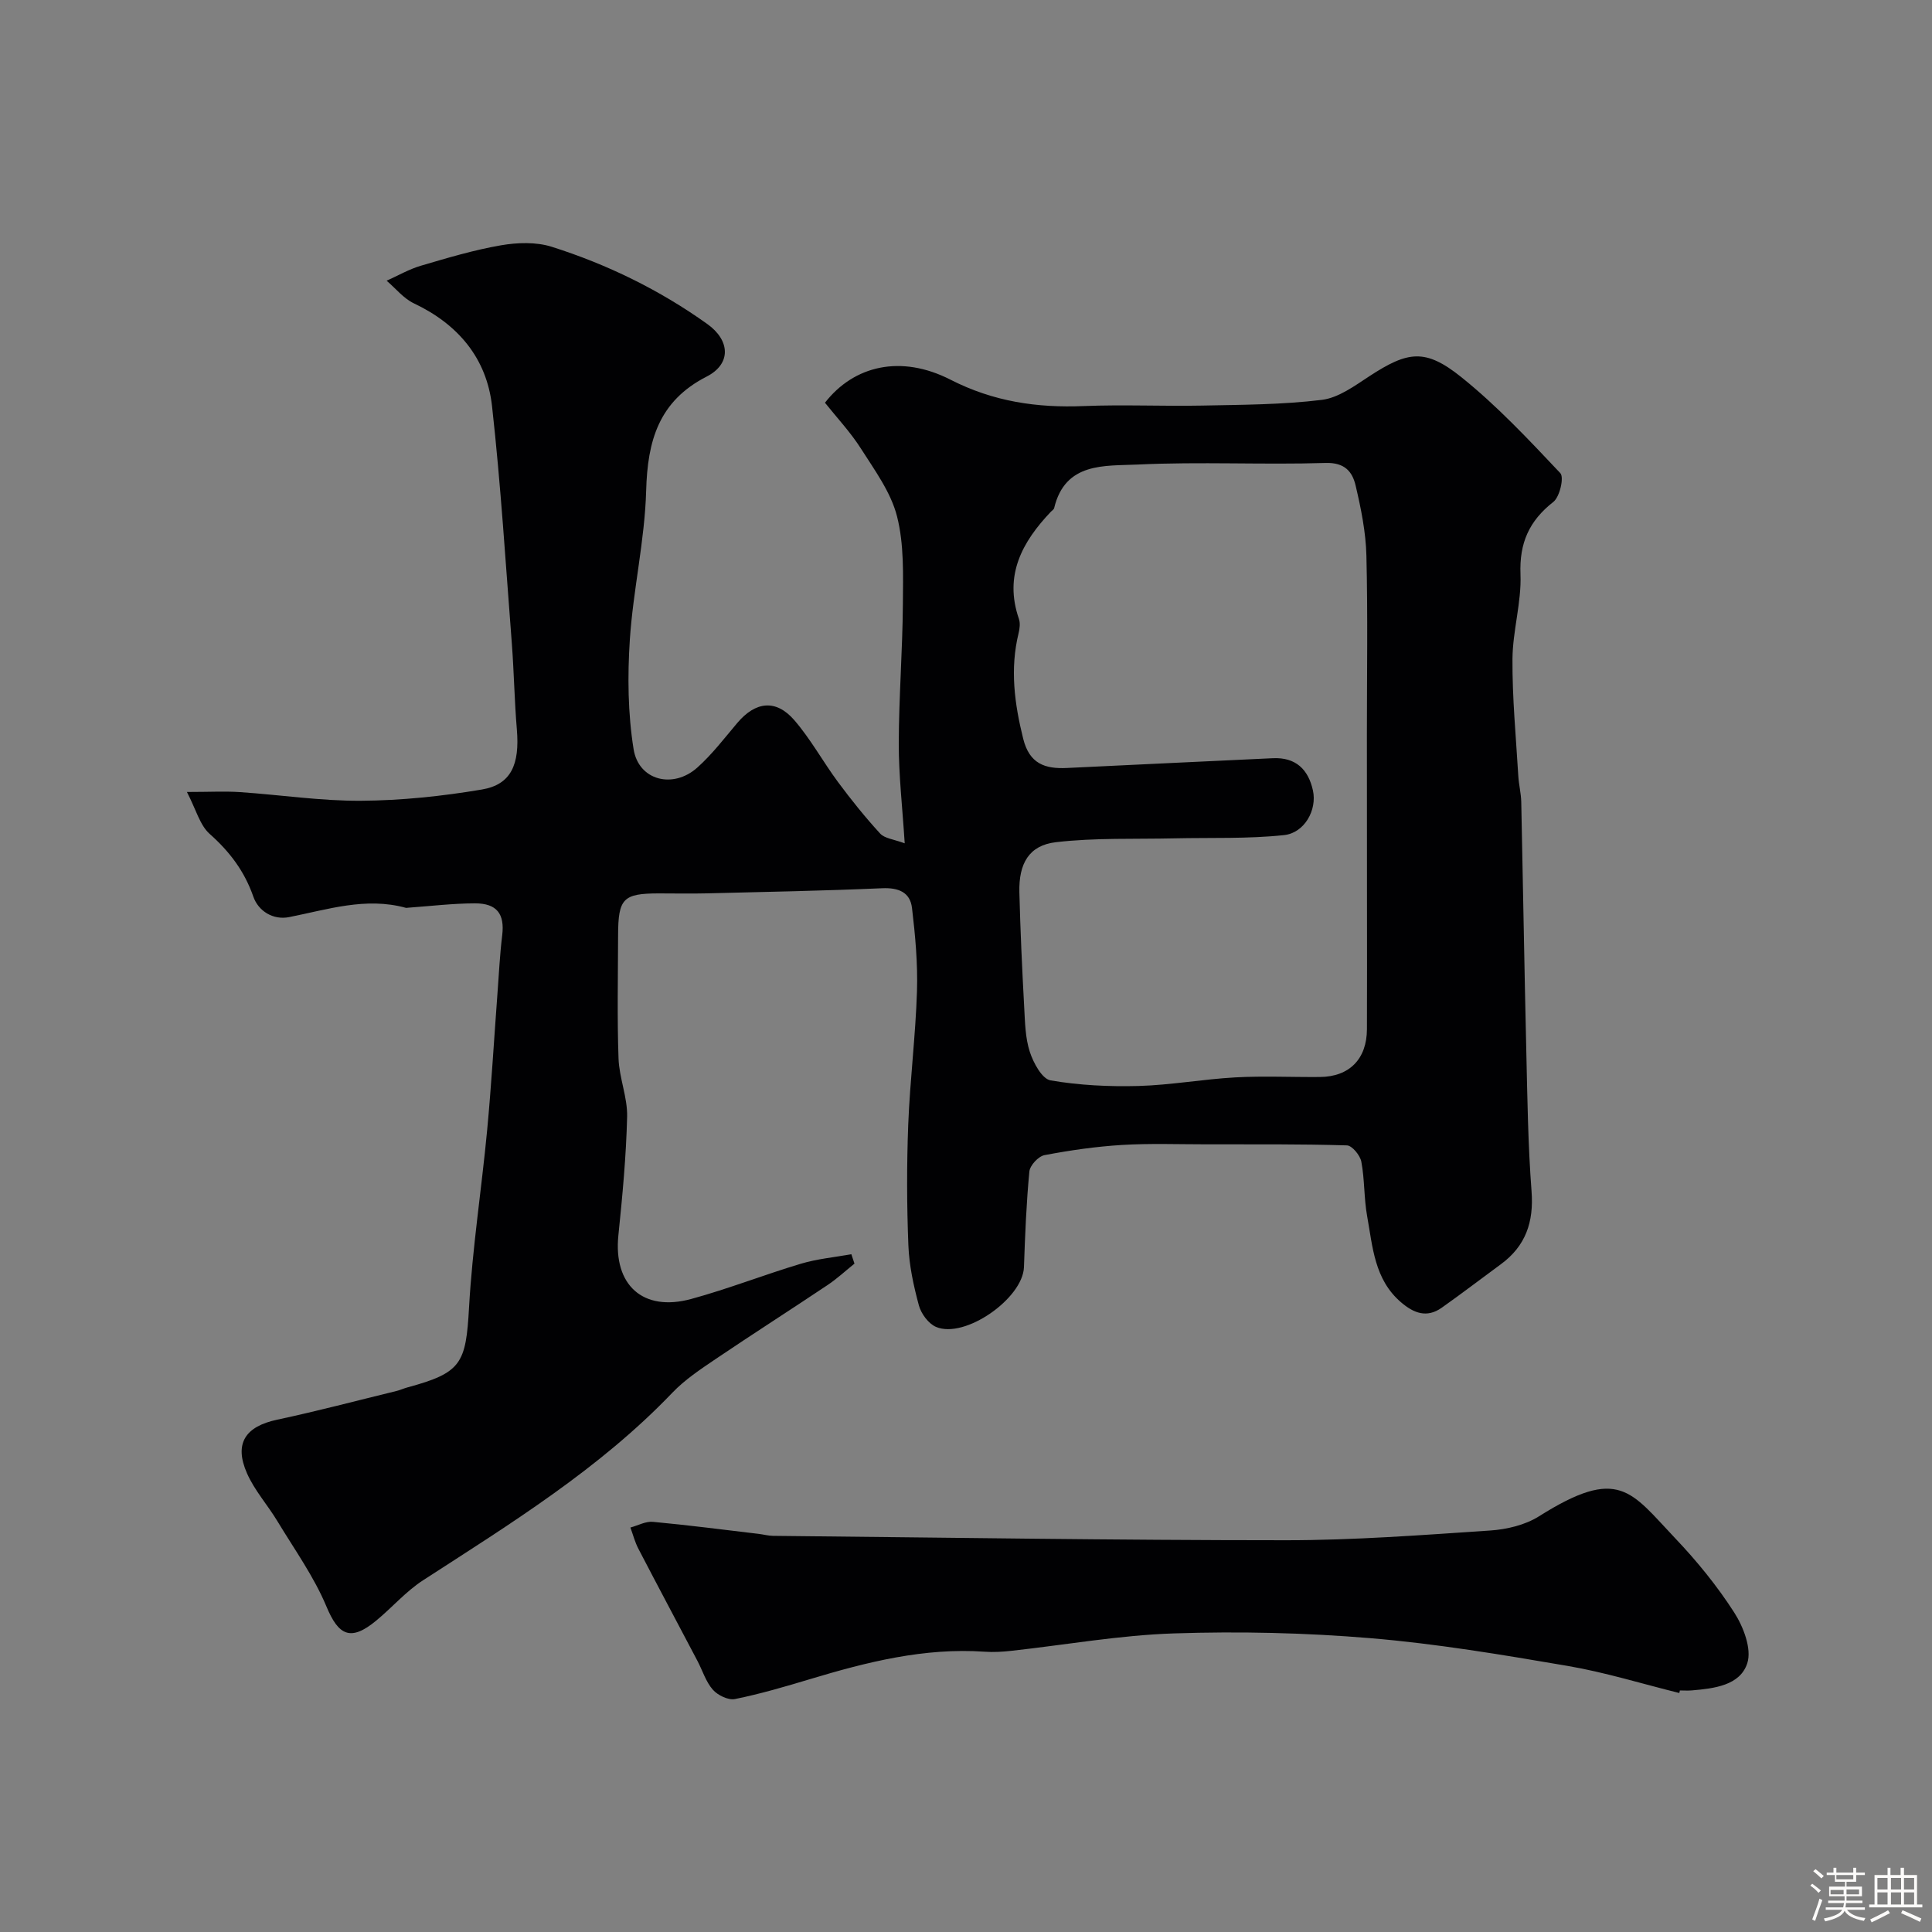 <svg enable-background="new 0 0 400 400" viewBox="0 0 400 400" xmlns="http://www.w3.org/2000/svg"><rect x="0" y="0" width="400" height="400" fill="#808080" stroke="none"/><path d="m374.8 390.4.4-.4c.7.5 1.3 1 1.8 1.4l-.5.5c-.5-.6-1.1-1.1-1.7-1.5zm1 7.3-.6-.3c.5-1.4 1.1-2.8 1.5-4.3.2.1.4.2.6.3-.5 1.3-1 2.8-1.5 4.3zm-.4-10.3.5-.4c.4.3 1 .8 1.7 1.4l-.5.5c-.5-.5-1.1-1-1.7-1.5zm2.5.3h1.7v-1h.6v1h3.5v-1h.6v1h1.8v.5h-1.8v1.4h-2v1h3.2v2h-3.2v.9h3.3v.5h-3.4c0 .3-.1.6-.1.9h4v.5h-3.7c.7.9 1.9 1.5 3.8 1.7-.1.2-.2.4-.3.6-2.1-.4-3.5-1.1-4-2.1-.4 1-1.8 1.7-4 2.2-.1-.2-.2-.4-.3-.6 2.1-.4 3.4-1 3.8-1.8h-3.4v-.5h3.6c.1-.3.1-.6.2-.9h-3.3v-.5h3.4c0-.3 0-.6 0-.9h-3.2v-2h3.3v-1h-2.1v-1.4h-1.7v-.5zm1.1 3.5v1h2.7c0-.3 0-.4 0-.4 0-.1 0-.2 0-.2 0-.1 0-.2 0-.3h-2.7zm1.2-3v.9h3.5v-.9zm4.7 3h-2.6v.6.4h2.6z" fill="#fcfbfa"/><path d="m393.6 386.7h.6v1.5h2.7v6.1h1.1v.6h-11v-.6h1.1v-6.1h2.7v-1.5h.6v1.5h2.1v-1.5zm-2.7 8.8.4.6c-1.2.6-2.5 1.3-3.8 1.9-.1-.2-.2-.4-.3-.6 1.2-.6 2.5-1.2 3.7-1.9zm-2.2-6.7v2.4h2.1v-2.4zm0 3v2.5h2.1v-2.5zm2.8-3v2.4h2.1v-2.4zm0 3v2.5h2.1v-2.5zm6 6.1c-1.4-.7-2.7-1.3-3.9-1.8l.3-.6c1.5.6 2.7 1.2 3.9 1.7zm-1.2-9.1h-2.1v2.4h2.1zm-2.1 3v2.5h2.1v-2.5z" fill="#fcfbfa"/><g fill="#010103"><path d="m187.31 174.6c-.48-7.53-1.24-14.1-1.23-20.66.02-9.6.78-19.2.85-28.8.04-6.1.27-12.42-1.21-18.23-1.27-5-4.62-9.55-7.47-14.03-2.17-3.41-4.99-6.41-7.45-9.5 6-7.71 15.73-10.01 25.99-4.77 8.91 4.55 17.91 5.86 27.61 5.46 8.15-.33 16.33.06 24.49-.1 8.27-.17 16.59-.18 24.77-1.18 3.46-.42 6.81-2.91 9.9-4.93 7.91-5.15 11.52-5.78 19 .23 7.4 5.94 13.96 12.95 20.49 19.87.81.86-.12 4.91-1.44 5.95-5.01 3.93-7.06 8.49-6.81 14.97.23 5.83-1.62 11.72-1.66 17.58-.05 8.07.73 16.15 1.21 24.22.11 1.8.57 3.58.61 5.37.37 17.26.64 34.53 1.05 51.79.22 9.6.35 19.22 1.08 28.79.49 6.37-1.21 11.35-6.37 15.13-4.08 2.99-8.1 6.08-12.24 9-3.08 2.17-5.79 1.12-8.43-1.15-5.51-4.73-5.85-11.47-7-17.83-.67-3.7-.5-7.56-1.2-11.26-.25-1.32-1.91-3.34-2.98-3.38-9.69-.29-19.39-.21-29.08-.22-5.83 0-11.68-.22-17.49.13-5.38.33-10.75 1.1-16.05 2.11-1.26.24-3.01 2.12-3.13 3.39-.63 6.57-.89 13.18-1.12 19.79-.23 6.5-12.26 14.93-18.21 12.38-1.56-.67-3.07-2.72-3.54-4.43-1.1-4.07-2.02-8.29-2.18-12.48-.33-8.32-.35-16.67-.03-24.99.36-9.2 1.52-18.37 1.81-27.57.18-5.74-.35-11.55-1.03-17.27-.39-3.26-2.81-4.23-6.18-4.08-12.09.53-24.19.76-36.28 1.06-3.33.08-6.67.01-10 .01-7.35.01-8.37 1.05-8.39 8.68-.02 8.5-.21 17 .09 25.49.14 4.03 1.87 8.05 1.78 12.05-.2 8.2-.97 16.4-1.81 24.57-1.06 10.25 5.04 15.91 15.07 13.18 7.67-2.09 15.1-5.02 22.72-7.3 3.37-1.01 6.95-1.33 10.44-1.97.22.65.44 1.3.65 1.95-1.84 1.48-3.59 3.11-5.55 4.42-7.72 5.17-15.56 10.17-23.25 15.37-3.11 2.1-6.32 4.24-8.89 6.92-15.09 15.78-33.48 27.1-51.6 38.83-3.56 2.3-6.43 5.65-9.74 8.38-5.28 4.36-7.78 3.09-10.28-2.9-2.6-6.23-6.65-11.87-10.17-17.7-2.02-3.35-4.73-6.36-6.29-9.9-2.73-6.2-.34-9.71 6.25-11.11 8.26-1.76 16.44-3.93 24.65-5.93.79-.19 1.53-.54 2.31-.75 11.2-3.04 12.11-4.92 12.76-16.56.69-12.27 2.59-24.46 3.75-36.71.88-9.35 1.42-18.73 2.12-28.09.31-4.1.5-8.21 1-12.28.52-4.35-1.07-6.6-5.67-6.58-4.6.01-9.2.57-13.8.9-.17.01-.34.06-.5.02-8.29-2.27-16.16.35-24.16 1.93-3.31.65-6.36-1.25-7.4-4.24-1.84-5.28-4.9-9.31-9.04-12.99-2.03-1.8-2.81-5.02-4.71-8.68 4.73 0 7.87-.18 10.99.03 8.37.56 16.74 1.85 25.1 1.79 8.34-.06 16.75-.94 24.98-2.33 6.05-1.02 7.85-5.17 7.24-12.43-.5-5.92-.59-11.87-1.04-17.79-1.27-16.39-2.28-32.82-4.1-49.16-1.11-9.93-7.03-16.94-16.17-21.27-2.14-1.01-3.78-3.1-5.65-4.69 2.36-1.06 4.65-2.39 7.11-3.11 5.46-1.61 10.95-3.25 16.54-4.22 3.41-.59 7.29-.72 10.52.3 11.52 3.65 22.33 8.93 32.2 15.98 4.77 3.4 5.02 8.27-.12 10.9-9.93 5.08-12.24 13.29-12.52 23.63-.29 10.31-2.7 20.54-3.38 30.85-.49 7.52-.41 15.25.78 22.66 1.04 6.5 8.2 8.29 13.21 3.79 3.05-2.73 5.58-6.05 8.24-9.2 3.79-4.49 8.02-5 11.84-.58 3.39 3.93 5.92 8.59 9.02 12.78 2.73 3.68 5.62 7.28 8.71 10.65.94 1.05 2.79 1.19 5.11 2.05zm95.69-22.59c0-12.33.2-24.66-.1-36.97-.12-4.85-1.11-9.74-2.23-14.5-.67-2.86-2.23-4.81-6.21-4.69-12.98.4-26-.29-38.96.33-6.71.32-14.97-.57-17.25 9.02-.07.28-.43.49-.66.73-5.97 6.27-9.75 13.17-6.64 22.19.31.88.17 2.03-.06 2.97-1.81 7.39-.86 14.57.95 21.85 1.29 5.19 4.5 6.29 9.1 6.06 14.19-.71 28.38-1.33 42.57-2.02 4.79-.23 7.37 2.35 8.32 6.68.88 4-1.72 8.79-5.99 9.24-7.49.8-15.1.5-22.65.67-8.21.19-16.48-.15-24.59.8-5.56.65-7.7 4.42-7.55 10.39.2 7.93.57 15.86 1 23.79.17 3.1.22 6.33 1.16 9.22.74 2.28 2.53 5.6 4.29 5.91 5.97 1.03 12.15 1.32 18.23 1.16 6.69-.19 13.35-1.41 20.05-1.78 5.81-.32 11.66-.03 17.49-.08 6.1-.05 9.72-3.72 9.74-9.91.04-8.53.01-17.06.01-25.59-.02-11.82-.02-23.64-.02-35.47z"/><path d="m347.68 350.52c-7.72-1.91-15.36-4.29-23.18-5.62-13.51-2.31-27.09-4.59-40.73-5.73-13.52-1.13-27.18-1.44-40.75-.99-11.25.37-22.45 2.38-33.68 3.61-1.81.2-3.66.31-5.47.18-12.51-.87-24.39 2.13-36.21 5.69-5.11 1.54-10.26 3.05-15.49 4.11-1.38.28-3.57-.78-4.58-1.93-1.45-1.64-2.13-3.95-3.18-5.95-4.08-7.75-8.2-15.47-12.24-23.24-.72-1.38-1.11-2.92-1.65-4.39 1.56-.42 3.15-1.32 4.66-1.18 7.33.68 14.63 1.63 21.95 2.5.98.12 1.95.39 2.92.4 35.4.35 70.8.91 106.21.91 14.08 0 28.16-1.07 42.22-2.01 3.46-.23 7.28-1.13 10.16-2.95 16.57-10.45 18.98-5.15 28.2 4.56 4.5 4.73 8.69 9.88 12.21 15.36 1.91 2.97 3.66 7.54 2.71 10.49-1.49 4.62-6.86 5.24-11.47 5.64-.83.07-1.66.01-2.5.01-.02.18-.07.36-.11.53z"/></g></svg>